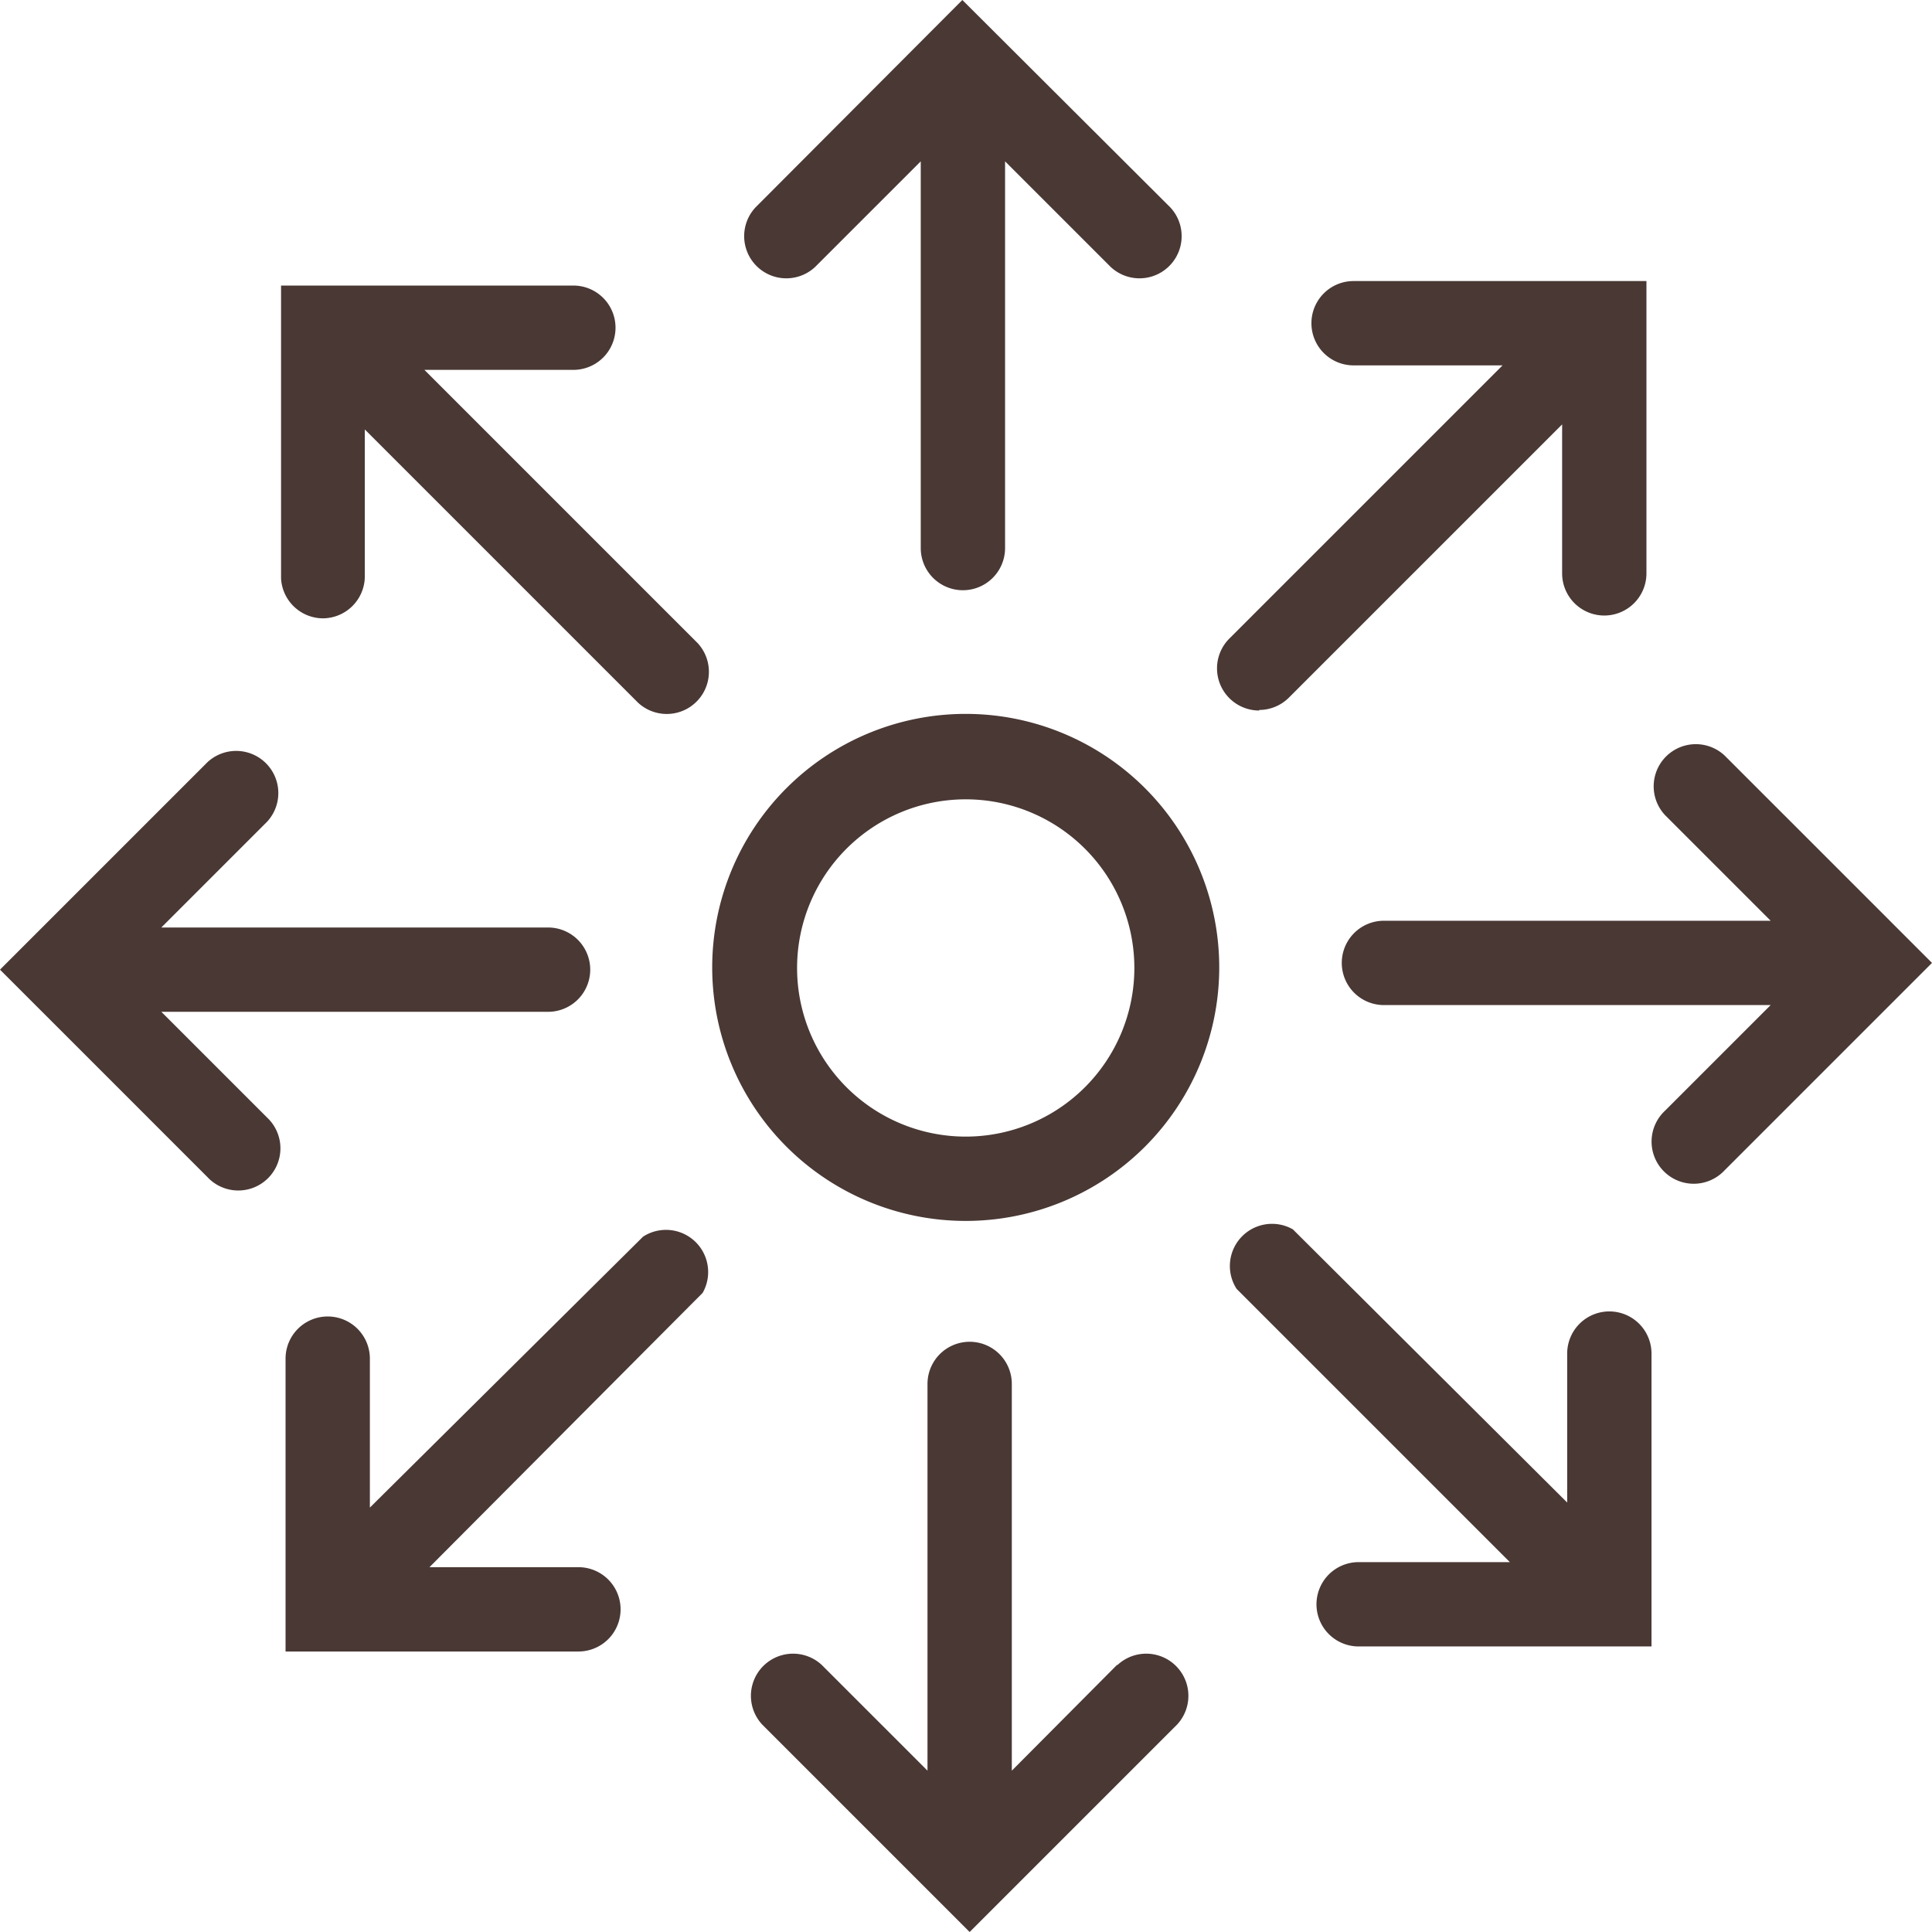 <svg id="Layer_1" data-name="Layer 1" xmlns="http://www.w3.org/2000/svg" viewBox="0 0 34.37 34.37"><defs><style>.cls-1{fill:#493834;}</style></defs><title>citizenship</title><path class="cls-1" d="M17.18,12.7a4.51,4.51,0,1,0,4.51,4.51A4.51,4.51,0,0,0,17.18,12.7Zm0,7.52a3,3,0,1,1,3-3A3,3,0,0,1,17.18,20.22Z"/><path class="cls-1" d="M30.68,13.44a.75.75,0,0,0-1.06,1.06l1.88,1.88H24.62a.75.75,0,0,0,0,1.5H31.5l-1.88,1.88a.75.75,0,1,0,1.06,1.06l3.69-3.69Z"/><path class="cls-1" d="M22.4,12.63a.75.75,0,0,0,.53-.22l4.86-4.86V10.2a.75.75,0,0,0,1.5,0V5H24.08a.75.75,0,0,0,0,1.5h2.65l-4.86,4.86a.75.75,0,0,0,.53,1.28Z"/><path class="cls-1" d="M14.5,4.75l1.88-1.88V9.75a.75.75,0,1,0,1.5,0V2.87l1.88,1.88a.75.75,0,0,0,1.06-1.06L17.12,0,13.44,3.69A.75.75,0,0,0,14.5,4.75Z"/><path class="cls-1" d="M5.74,11a.75.75,0,0,0,.75-.75V7.64l4.86,4.86a.75.75,0,0,0,1.06-1.06L7.55,6.58H10.2a.75.75,0,0,0,0-1.5H5v5.21A.75.75,0,0,0,5.74,11Z"/><path class="cls-1" d="M2.87,18H9.75a.75.75,0,1,0,0-1.5H2.87l1.88-1.88a.75.75,0,0,0-1.06-1.06L0,17.25l3.69,3.69a.75.75,0,1,0,1.06-1.06Z"/><path class="cls-1" d="M11.44,22,6.58,26.82V24.17a.75.75,0,0,0-1.5,0v5.21h5.21a.75.75,0,0,0,0-1.5H7.64L12.5,23A.75.75,0,0,0,11.44,22Z"/><path class="cls-1" d="M19.87,29.62,18,31.5V24.62a.75.75,0,0,0-1.5,0V31.5l-1.88-1.88a.75.75,0,0,0-1.06,1.06l3.69,3.69,3.69-3.69a.75.75,0,0,0-1.06-1.06Z"/><path class="cls-1" d="M28.63,23.33a.75.75,0,0,0-.75.75v2.65L23,21.87A.75.75,0,0,0,22,22.93l4.86,4.86H24.17a.75.75,0,1,0,0,1.5h5.21V24.08A.75.75,0,0,0,28.63,23.33Z"/></svg>
